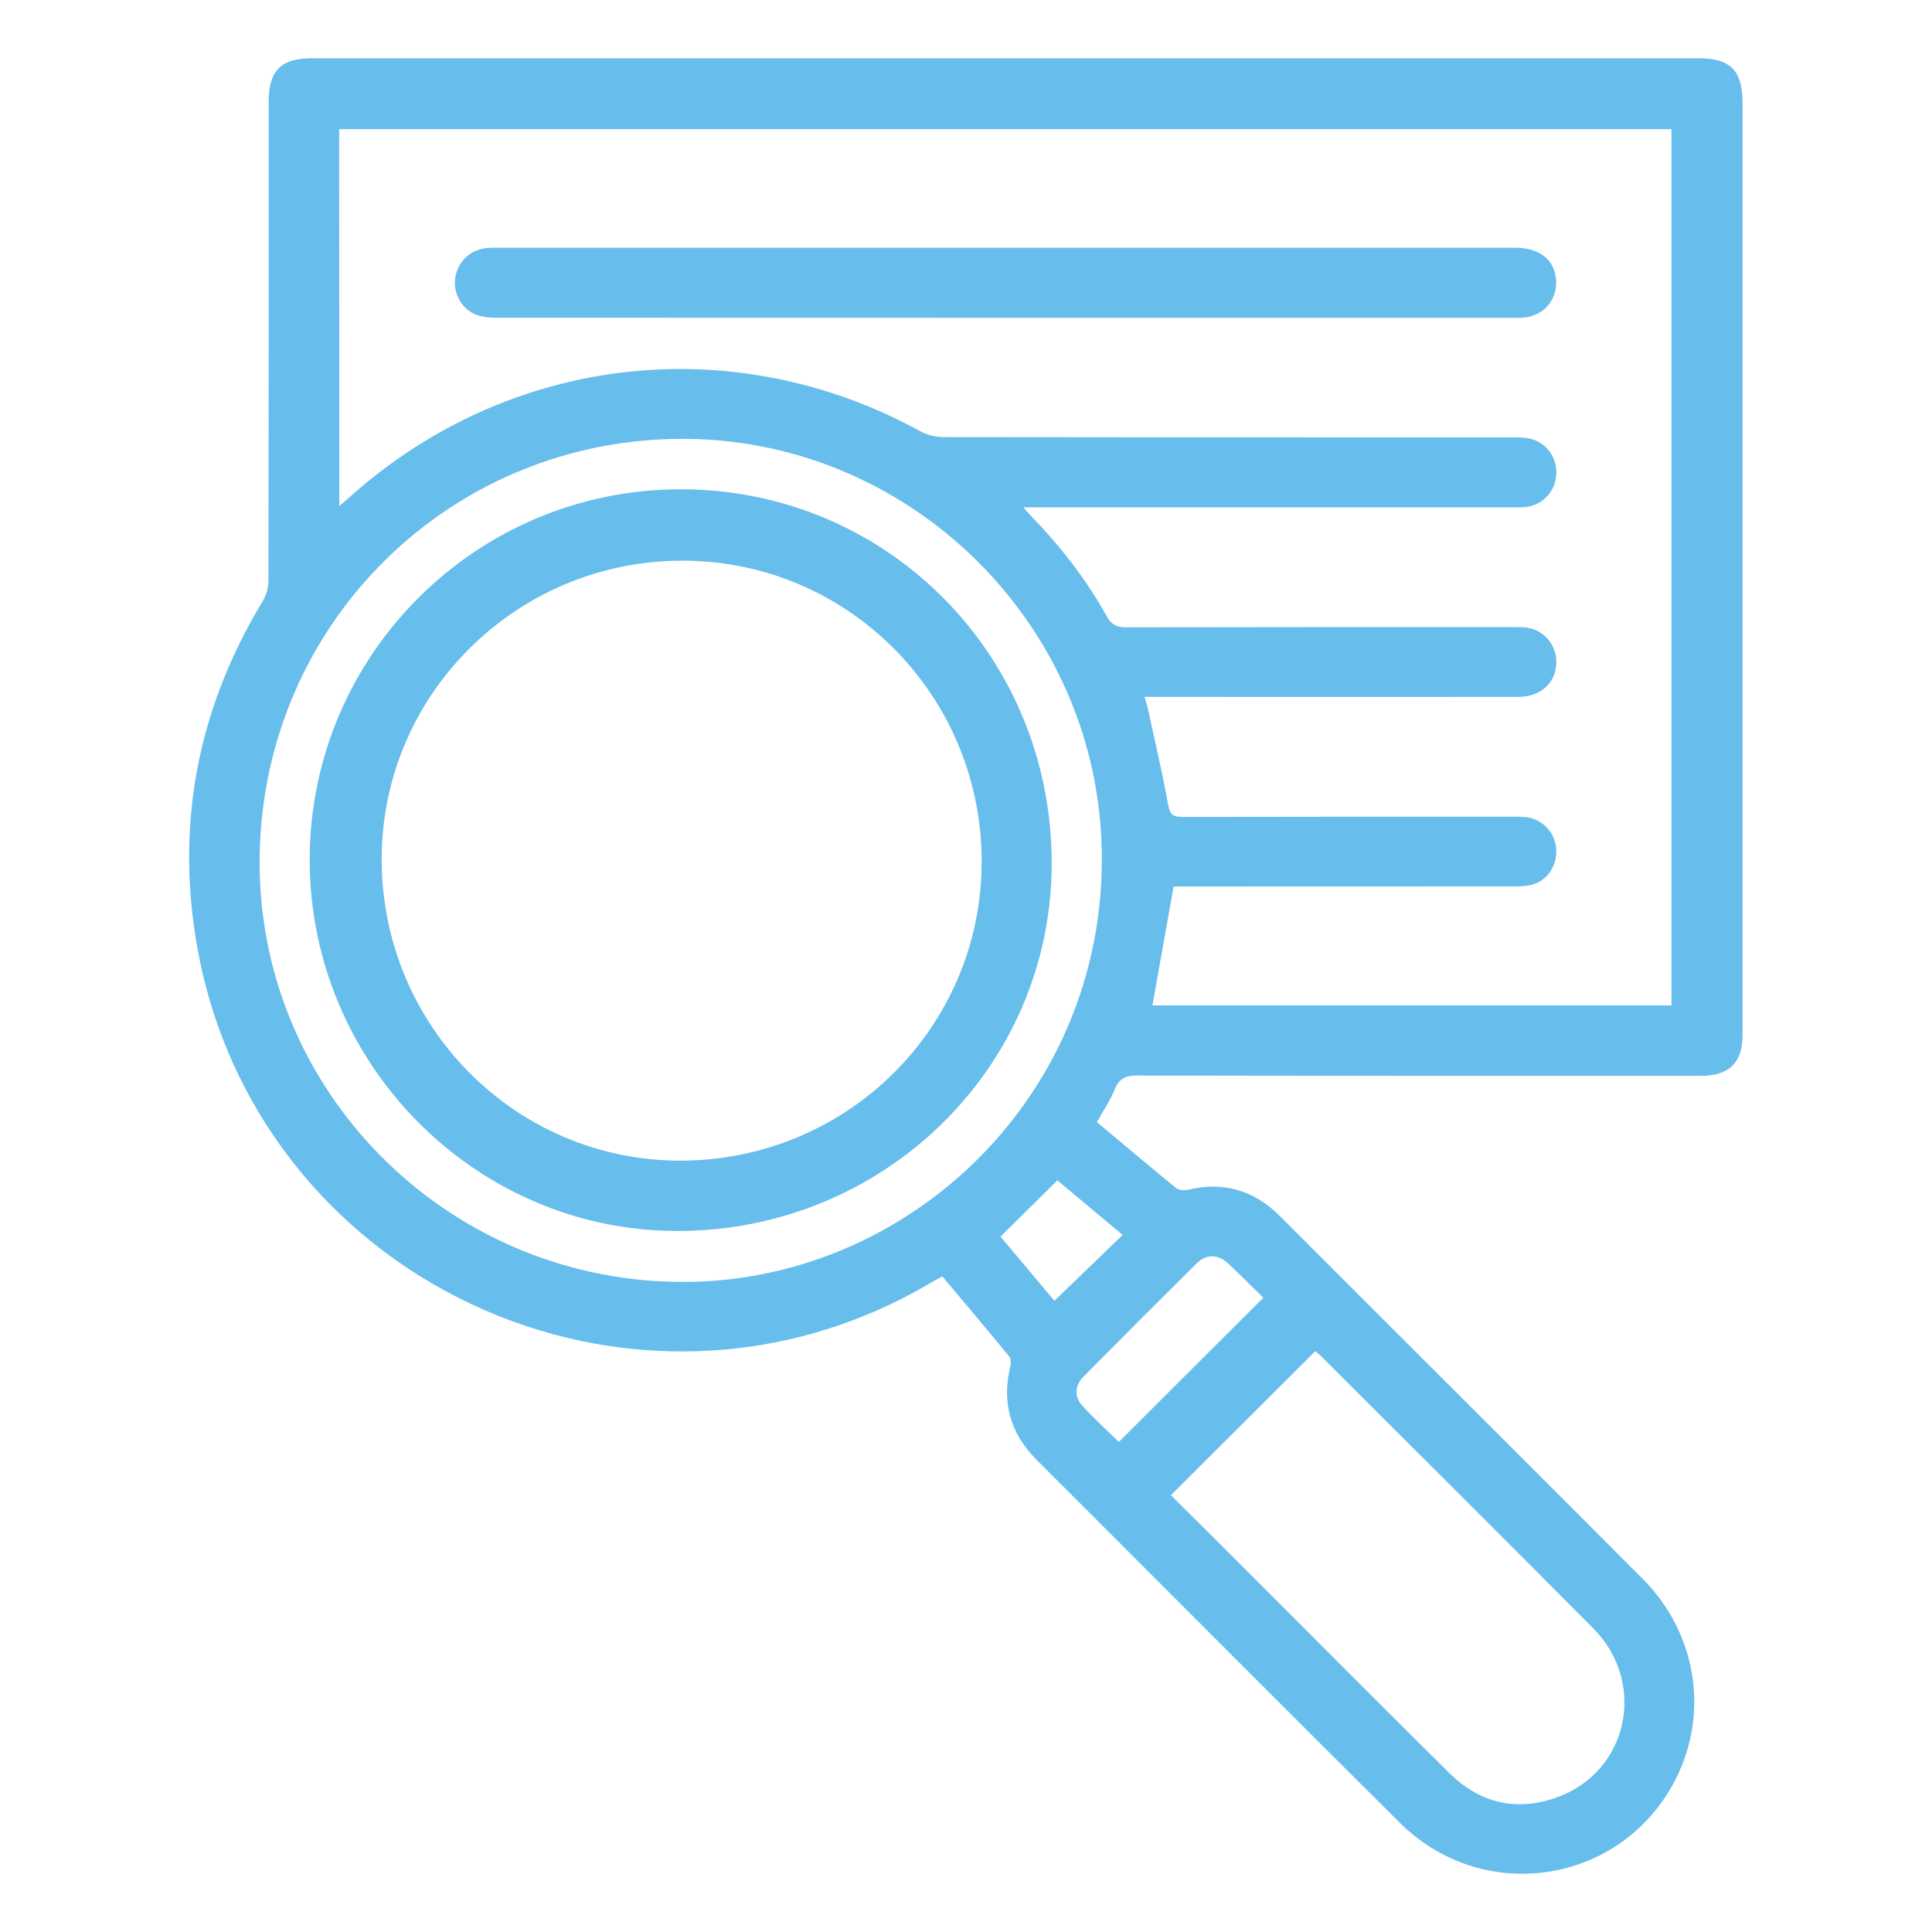 <?xml version="1.0" encoding="utf-8"?>
<!-- Generator: Adobe Illustrator 24.1.0, SVG Export Plug-In . SVG Version: 6.00 Build 0)  -->
<svg version="1.1" id="Capa_1" xmlns="http://www.w3.org/2000/svg" xmlns:xlink="http://www.w3.org/1999/xlink" x="0px" y="0px"
	 viewBox="107 297 200 200" style="enable-background:new 107 297 200 200;" xml:space="preserve">
<style type="text/css">
	.st0{fill:#67BDEB;}
</style>
<g>
	<path class="st0" d="M220.55,413.16c2.76,2.31,5.46,4.59,8.19,6.82c0.28,0.23,0.86,0.27,1.25,0.18c3.68-0.87,6.83,0.05,9.49,2.72
		c12.52,12.52,25.06,25.02,37.56,37.55c5.79,5.8,6.99,14.45,3.06,21.43c-5.81,10.32-19.71,12.25-28.18,3.84
		c-11.12-11.04-22.17-22.15-33.25-33.22c-1.47-1.47-2.94-2.92-4.4-4.4c-2.68-2.7-3.59-5.9-2.68-9.62c0.08-0.32,0.07-0.81-0.12-1.04
		c-2.26-2.76-4.56-5.48-6.92-8.29c-0.4,0.22-0.77,0.41-1.12,0.62c-30.93,18.34-70.7-0.37-76.21-35.89
		c-1.92-12.36,0.49-23.9,6.96-34.6c0.37-0.62,0.61-1.42,0.61-2.13c0.03-16.55,0.03-33.11,0.03-49.66c0-3.18,1.28-4.44,4.49-4.44
		c47.82,0,95.64,0,143.46,0c3.39,0,4.62,1.25,4.62,4.68c0,32.15,0,64.3,0,96.45c0,2.82-1.39,4.21-4.27,4.21
		c-19.47,0-38.95,0.01-58.42-0.03c-1.15,0-1.82,0.28-2.28,1.37C221.96,410.87,221.24,411.93,220.55,413.16z M142.12,349.4
		c1.18-1.02,2.14-1.9,3.15-2.71c16.38-13.23,38.48-15.19,56.95-5.07c0.73,0.4,1.66,0.63,2.49,0.63c19.32,0.03,38.64,0.03,57.96,0.03
		c0.77,0,1.54-0.03,2.3,0.06c1.86,0.21,3.18,1.77,3.14,3.65c-0.05,1.88-1.43,3.36-3.3,3.51c-0.5,0.04-1,0.02-1.5,0.02
		c-16.25,0-32.49,0-48.74,0c-0.47,0-0.94,0-1.64,0c0.38,0.43,0.55,0.63,0.73,0.82c3.07,3.15,5.76,6.59,7.9,10.44
		c0.47,0.85,0.99,1.16,1.96,1.16c13.37-0.03,26.73-0.02,40.1-0.02c0.42,0,0.85-0.01,1.27,0.03c1.76,0.17,3.12,1.6,3.21,3.36
		c0.12,2.23-1.49,3.83-3.92,3.83c-12.41,0.01-24.81,0-37.22,0c-0.45,0-0.9,0-1.49,0c0.15,0.51,0.28,0.86,0.36,1.23
		c0.71,3.3,1.49,6.58,2.09,9.9c0.18,1.03,0.48,1.3,1.49,1.3c11.33-0.03,22.66-0.02,33.99-0.02c0.46,0,0.92-0.01,1.38,0.02
		c1.73,0.12,3.11,1.44,3.3,3.14c0.19,1.75-0.78,3.37-2.43,3.86c-0.65,0.19-1.36,0.19-2.05,0.19c-11.29,0.01-22.58,0.01-33.88,0.01
		c-0.48,0-0.96,0-1.23,0c-0.76,4.26-1.48,8.28-2.19,12.31c17.84,0,35.79,0,53.73,0c0-30.29,0-60.49,0-90.71
		c-46.02,0-91.94,0-137.92,0C142.12,323.34,142.12,336.25,142.12,349.4z M221.06,385.41c-0.26-23.86-20.08-43.26-43.92-42.98
		c-24.31,0.29-43.53,19.97-43.26,44.34c0.26,23.94,20.16,43.27,44.45,42.93C201.34,429.37,221.35,410.32,221.06,385.41z
		 M228.21,451.78c2.14,2.13,4.29,4.26,6.43,6.4c7.46,7.46,14.89,14.95,22.4,22.37c3.18,3.15,7.04,4.03,11.25,2.47
		c7.32-2.72,9.21-11.86,3.63-17.47c-9.36-9.42-18.77-18.78-28.17-28.17c-0.21-0.21-0.45-0.4-0.59-0.51
		C238.18,441.84,233.25,446.76,228.21,451.78z M237.78,431.34c-1.19-1.16-2.4-2.39-3.66-3.56c-1.01-0.94-2.24-0.98-3.2-0.03
		c-3.96,3.91-7.89,7.85-11.8,11.81c-0.85,0.86-0.91,2.05-0.11,2.93c1.24,1.35,2.59,2.59,3.81,3.78
		C227.78,441.32,232.71,436.4,237.78,431.34z M216.15,431.66c2.42-2.33,4.72-4.55,7.07-6.82c-2.29-1.91-4.6-3.85-6.76-5.65
		c-2,1.98-3.92,3.87-5.89,5.82C212.44,427.25,214.38,429.56,216.15,431.66z"/>
	<path class="st0" d="M211.13,329.9c-17.55,0-35.1,0-52.65-0.01c-0.68,0-1.4-0.04-2.04-0.26c-1.51-0.51-2.46-2.05-2.34-3.6
		c0.13-1.66,1.28-2.98,2.9-3.29c0.45-0.09,0.92-0.1,1.37-0.1c35.14,0,70.28,0,105.42,0c2.62,0,4.21,1.28,4.3,3.47
		c0.08,1.87-1.19,3.44-3.06,3.73c-0.41,0.06-0.84,0.06-1.26,0.06C246.23,329.9,228.68,329.9,211.13,329.9z"/>
	<path class="st0" d="M139.06,385.94c0.04-21.19,17.3-38.35,38.52-38.29c21.37,0.06,38.37,17.31,38.29,38.85
		c-0.07,21.05-17.42,37.99-38.85,37.93C156.14,424.38,139.02,407.03,139.06,385.94z M146.51,385.95c0,17.21,13.79,31.16,30.83,31.2
		c17.32,0.03,31.28-13.79,31.28-30.97c0-17.22-13.87-31.16-31-31.14C160.45,355.05,146.51,368.9,146.51,385.95z"/>
</g>
</svg>
